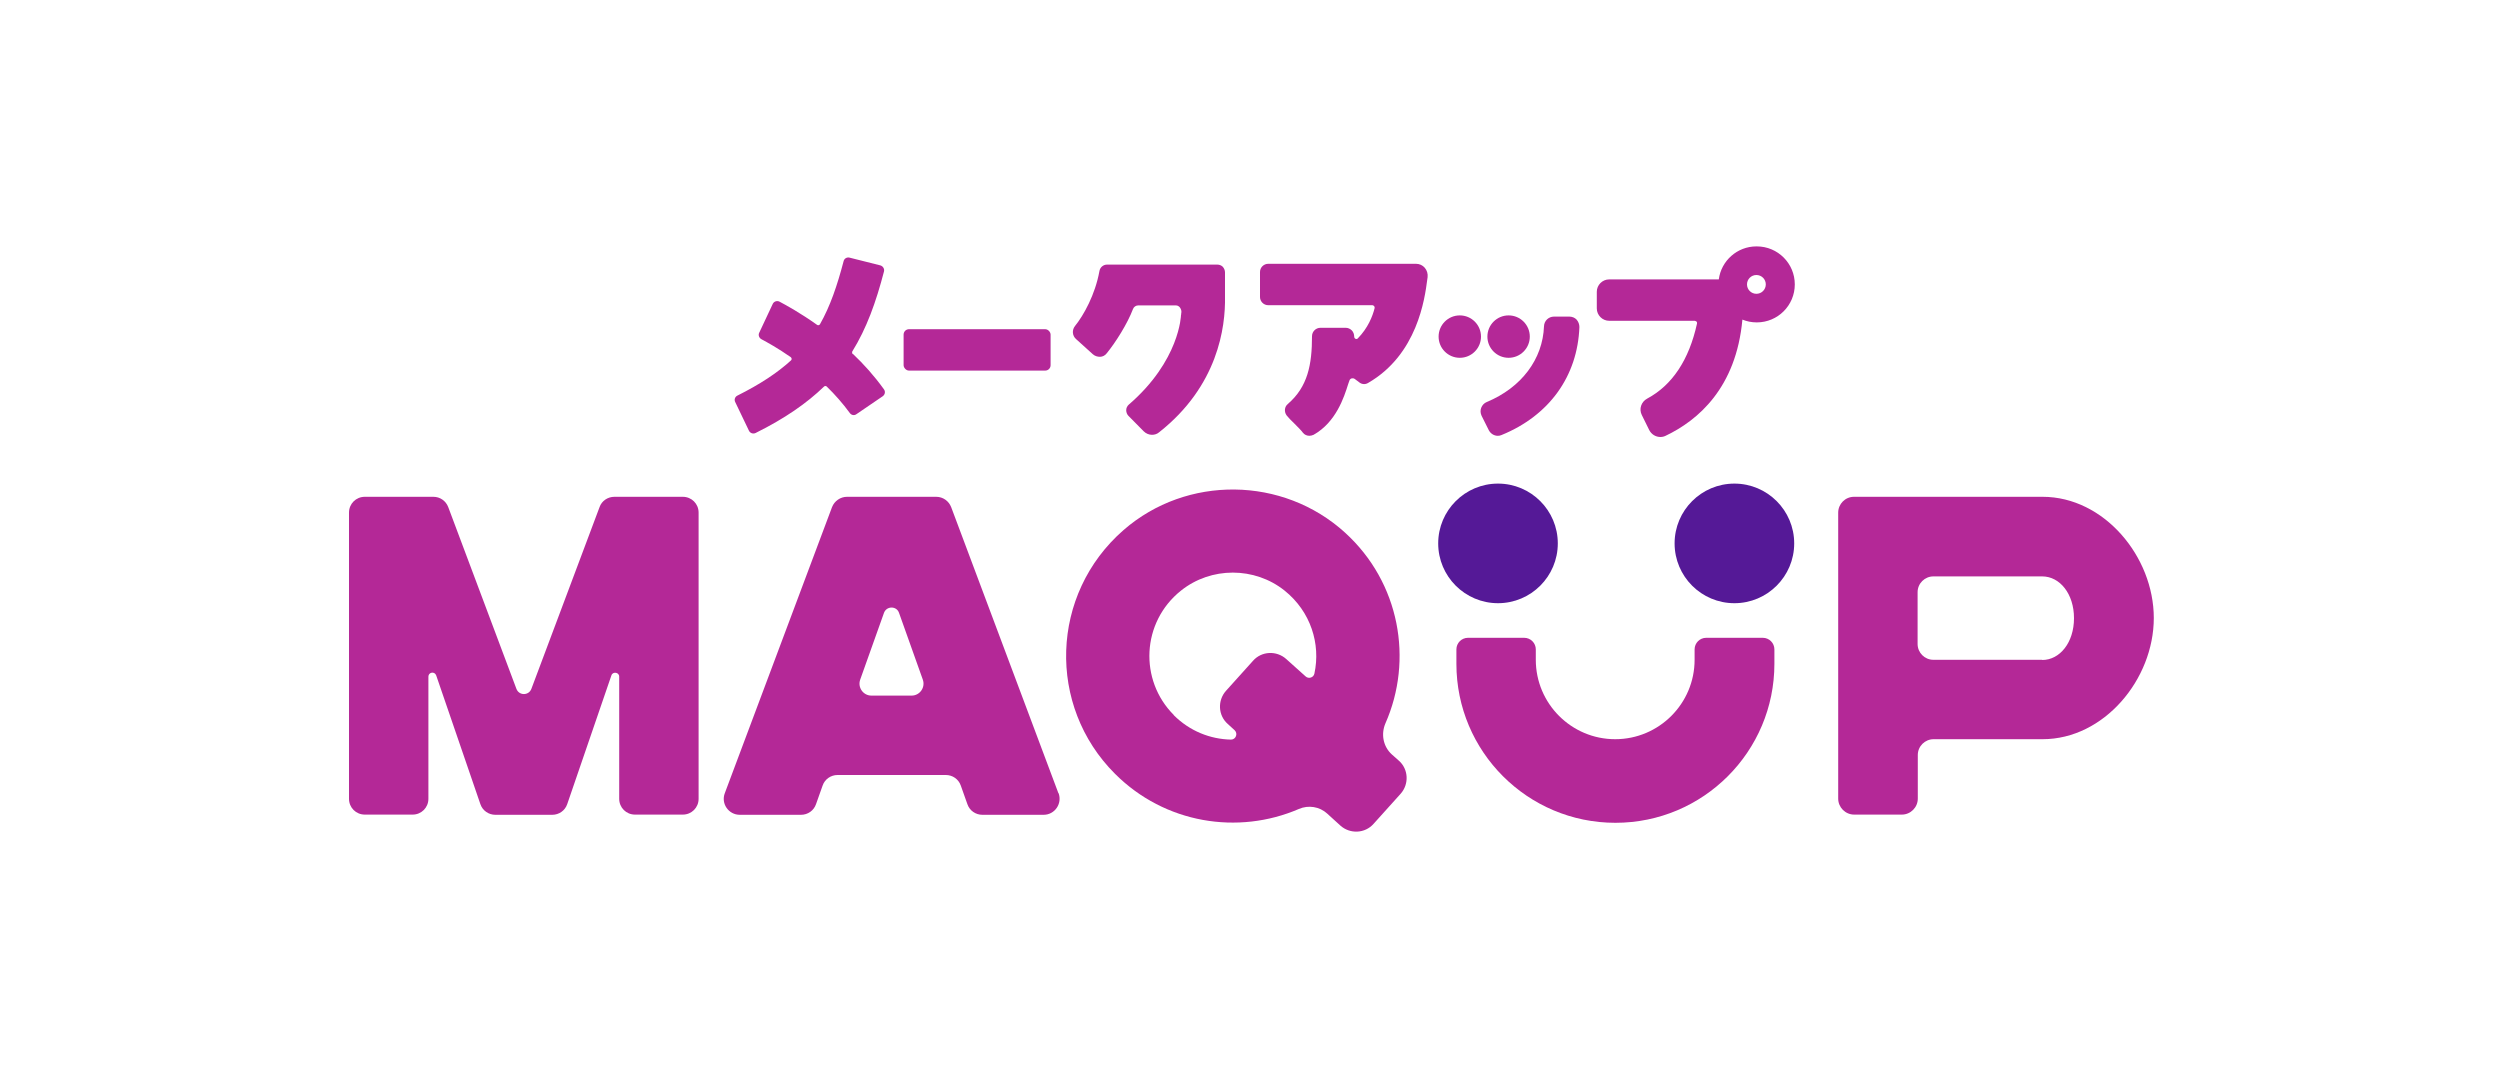 <?xml version="1.0" encoding="UTF-8"?>
<svg id="_レイヤー_1" data-name="レイヤー 1" xmlns="http://www.w3.org/2000/svg" viewBox="0 0 125 54.38" width="125" height="54.38">
  <defs>
    <style>
      .cls-1 {
        fill: #b42897;
      }

      .cls-2 {
        fill: #fff;
      }

      .cls-3 {
        fill: #551997;
      }
    </style>
  </defs>
  <rect class="cls-2" width="125" height="54.38"/>
  <g>
    <g>
      <path class="cls-1" d="M61.25,13.99c0-.16,0-.3,0-.37,0-.1-.04-.2-.11-.28-.07-.07-.17-.11-.27-.11h-5.52c-.19,0-.35.14-.38.33-.21,1.17-.79,2.21-1.22,2.74-.16.2-.14.49.06.66l.83.75c.1.09.23.13.36.13.13,0,.26-.07.34-.18.44-.54,1.03-1.47,1.31-2.21.04-.11.15-.18.26-.18h1.89c.1,0,.17.07.2.11.06.08.09.2.06.29v.04s-.01.04-.01.04c0,.02-.06,2.28-2.61,4.48-.08.07-.13.17-.13.28,0,.1.04.21.11.28l.76.77c.12.12.27.18.42.18.13,0,.26-.04.36-.13,2.93-2.31,3.32-5.24,3.29-6.78,0-.03,0-.06,0-.07,0-.16,0-.48,0-.76Z"/>
      <path class="cls-1" d="M70.79,13.19h-7.38c-.22,0-.41.18-.41.41v1.25c0,.22.18.41.41.41h5.2c.05,0,.08.03.1.05.01.02.03.05.02.1-.1.4-.33.99-.84,1.51-.03.03-.07.04-.11.02-.02,0-.07-.04-.07-.11,0-.11-.04-.23-.12-.31-.08-.08-.19-.13-.3-.13h-1.27c-.23,0-.42.19-.42.42,0,1.42-.21,2.53-1.21,3.39-.17.14-.19.39-.06.57.08.1.22.25.4.42.16.16.34.34.41.44.08.11.21.16.33.16.07,0,.14-.02.21-.05,1.12-.63,1.52-1.87,1.73-2.54.02-.06.04-.12.06-.17.02-.07.08-.1.11-.11.03,0,.1-.02.16.03l.24.18c.12.09.29.1.42.02,2.47-1.42,2.84-4.23,2.96-5.15l.02-.14c.02-.17-.03-.34-.14-.47-.11-.13-.27-.2-.44-.2Z"/>
      <path class="cls-1" d="M78.46,15.83h-.76c-.27,0-.49.21-.5.48-.06,1.65-1.13,3.07-2.86,3.79-.13.05-.23.16-.28.29-.05.13-.04.27.02.4l.36.72c.09.17.26.28.45.28.06,0,.13-.01.19-.04,2.38-.97,3.8-2.94,3.89-5.4,0-.13-.05-.27-.14-.37-.09-.1-.23-.15-.36-.15Z"/>
      <path class="cls-1" d="M87.82,12.32c-.96,0-1.76.72-1.88,1.65h-5.48c-.34,0-.62.28-.62.62v.83c0,.34.28.62.62.62h4.28s.07.02.09.04c.01.02.03.05.02.1-.4,1.82-1.24,3.08-2.49,3.75-.3.16-.42.52-.27.82l.37.75c.11.22.33.35.56.35.09,0,.18-.02.26-.06,1.62-.77,3.53-2.4,3.84-5.81.22.09.46.14.72.14,1.05,0,1.9-.85,1.9-1.9s-.85-1.9-1.9-1.9ZM87.82,14.69c-.26,0-.47-.21-.47-.47s.21-.47.47-.47.47.21.47.47-.21.47-.47.47Z"/>
      <circle class="cls-1" cx="75.43" cy="16.83" r="1.06"/>
      <circle class="cls-1" cx="72.99" cy="16.83" r="1.06"/>
      <rect class="cls-1" x="45.18" y="16.46" width="7.35" height="2.07" rx=".27" ry=".27"/>
      <path class="cls-1" d="M42.63,17.71s-.04-.08-.02-.13c.72-1.16,1.19-2.47,1.59-4.01.03-.13-.05-.26-.18-.3l-1.55-.39c-.13-.03-.26.05-.29.18-.32,1.22-.67,2.25-1.18,3.15-.03.05-.1.07-.15.03-.83-.59-1.54-.98-1.88-1.16-.12-.06-.27-.01-.33.11l-.68,1.45c-.06.12,0,.26.11.32.28.15.83.45,1.47.9.05.04.06.12.01.16-.69.63-1.56,1.2-2.68,1.76-.12.06-.17.2-.11.32l.69,1.44c.06.12.21.17.33.11,1.45-.72,2.55-1.48,3.42-2.32.04-.04.1-.04.14,0,.41.4.8.84,1.15,1.32.08.11.22.14.33.06l1.32-.9c.11-.08.14-.23.06-.34-.48-.67-1.01-1.26-1.56-1.78Z"/>
    </g>
    <g>
      <path class="cls-3" d="M86.72,24.18c-1.65,0-2.99,1.34-2.99,2.99s1.34,2.99,2.99,2.99,2.99-1.34,2.99-2.99-1.34-2.99-2.99-2.99Z"/>
      <path class="cls-3" d="M77.89,27.17c0-1.65-1.34-2.99-2.99-2.99s-2.99,1.34-2.99,2.99,1.34,2.99,2.99,2.99,2.99-1.34,2.99-2.99Z"/>
      <path class="cls-1" d="M34.15,24.84h-3.43c-.33,0-.63.2-.74.51l-3.41,9.09c-.13.35-.62.35-.75,0l-3.41-9.09c-.12-.31-.41-.51-.74-.51h-3.43c-.44,0-.79.35-.79.79v14.31c0,.44.35.79.79.79h2.39c.44,0,.79-.35.79-.79v-6.11c0-.22.31-.28.39-.06l2.21,6.44c.11.32.41.53.75.53h2.84c.34,0,.64-.21.75-.53l2.21-6.44c.07-.21.39-.16.39.06v6.11c0,.44.35.79.79.79h2.39c.44,0,.79-.35.79-.79v-14.31c0-.44-.35-.79-.79-.79Z"/>
      <path class="cls-1" d="M88.12,31.89h-2.81c-.32,0-.58.26-.58.58v.52c0,2.19-1.78,3.97-3.97,3.97s-3.97-1.78-3.97-3.97v-.52c0-.32-.26-.58-.58-.58h-2.81c-.32,0-.58.26-.58.58v.72c0,4.39,3.56,7.95,7.95,7.95s7.95-3.56,7.95-7.95v-.72c0-.32-.26-.58-.58-.58Z"/>
      <path class="cls-1" d="M102.12,24.84h0s-6.24,0-6.24,0h-3.18c-.44,0-.79.36-.79.79v14.3c0,.44.36.8.8.8h2.38c.44,0,.8-.36.8-.8v-2.18c0-.44.36-.79.79-.79h5.45c3.07,0,5.56-2.99,5.56-6.06s-2.49-6.06-5.56-6.06ZM102.11,32.99h-5.44c-.44,0-.79-.36-.79-.79v-2.59c0-.44.36-.79.79-.79h5.44c.88,0,1.59.87,1.59,2.09s-.71,2.09-1.59,2.09Z"/>
      <path class="cls-1" d="M52.92,39.66l-5.36-14.3c-.12-.31-.41-.52-.75-.52h-4.46c-.33,0-.63.21-.75.52l-5.36,14.3c-.2.52.19,1.08.75,1.08h3.06c.34,0,.64-.21.75-.53l.33-.93c.11-.32.41-.53.75-.53h5.41c.34,0,.64.21.75.53l.33.93c.11.32.41.53.75.53h3.06c.56,0,.94-.56.75-1.08ZM45.58,34.78h-2.01c-.41,0-.7-.41-.56-.8l1.19-3.34c.13-.35.63-.35.75,0l1.19,3.34c.14.39-.15.8-.56.8Z"/>
      <path class="cls-1" d="M69.95,38.04l-.36-.32c-.43-.39-.55-1.01-.32-1.55,1.4-3.17.73-7.04-2.02-9.54-3.1-2.82-7.91-2.88-11.07-.13-3.68,3.21-3.83,8.8-.43,12.19,2.49,2.49,6.15,3.07,9.19,1.76.48-.21,1.04-.12,1.42.23l.66.6c.48.43,1.23.4,1.66-.09l1.35-1.5c.43-.48.4-1.23-.09-1.66ZM58.69,35.75c-1.74-1.74-1.62-4.64.36-6.22,1.5-1.2,3.68-1.2,5.18,0,1.31,1.05,1.81,2.67,1.49,4.15-.04.2-.29.28-.44.14l-.97-.87c-.48-.43-1.23-.4-1.66.09l-1.35,1.5c-.43.48-.4,1.23.09,1.66l.34.31c.18.17.06.47-.18.47-1.04-.02-2.07-.43-2.86-1.22Z"/>
    </g>
  </g>
</svg>